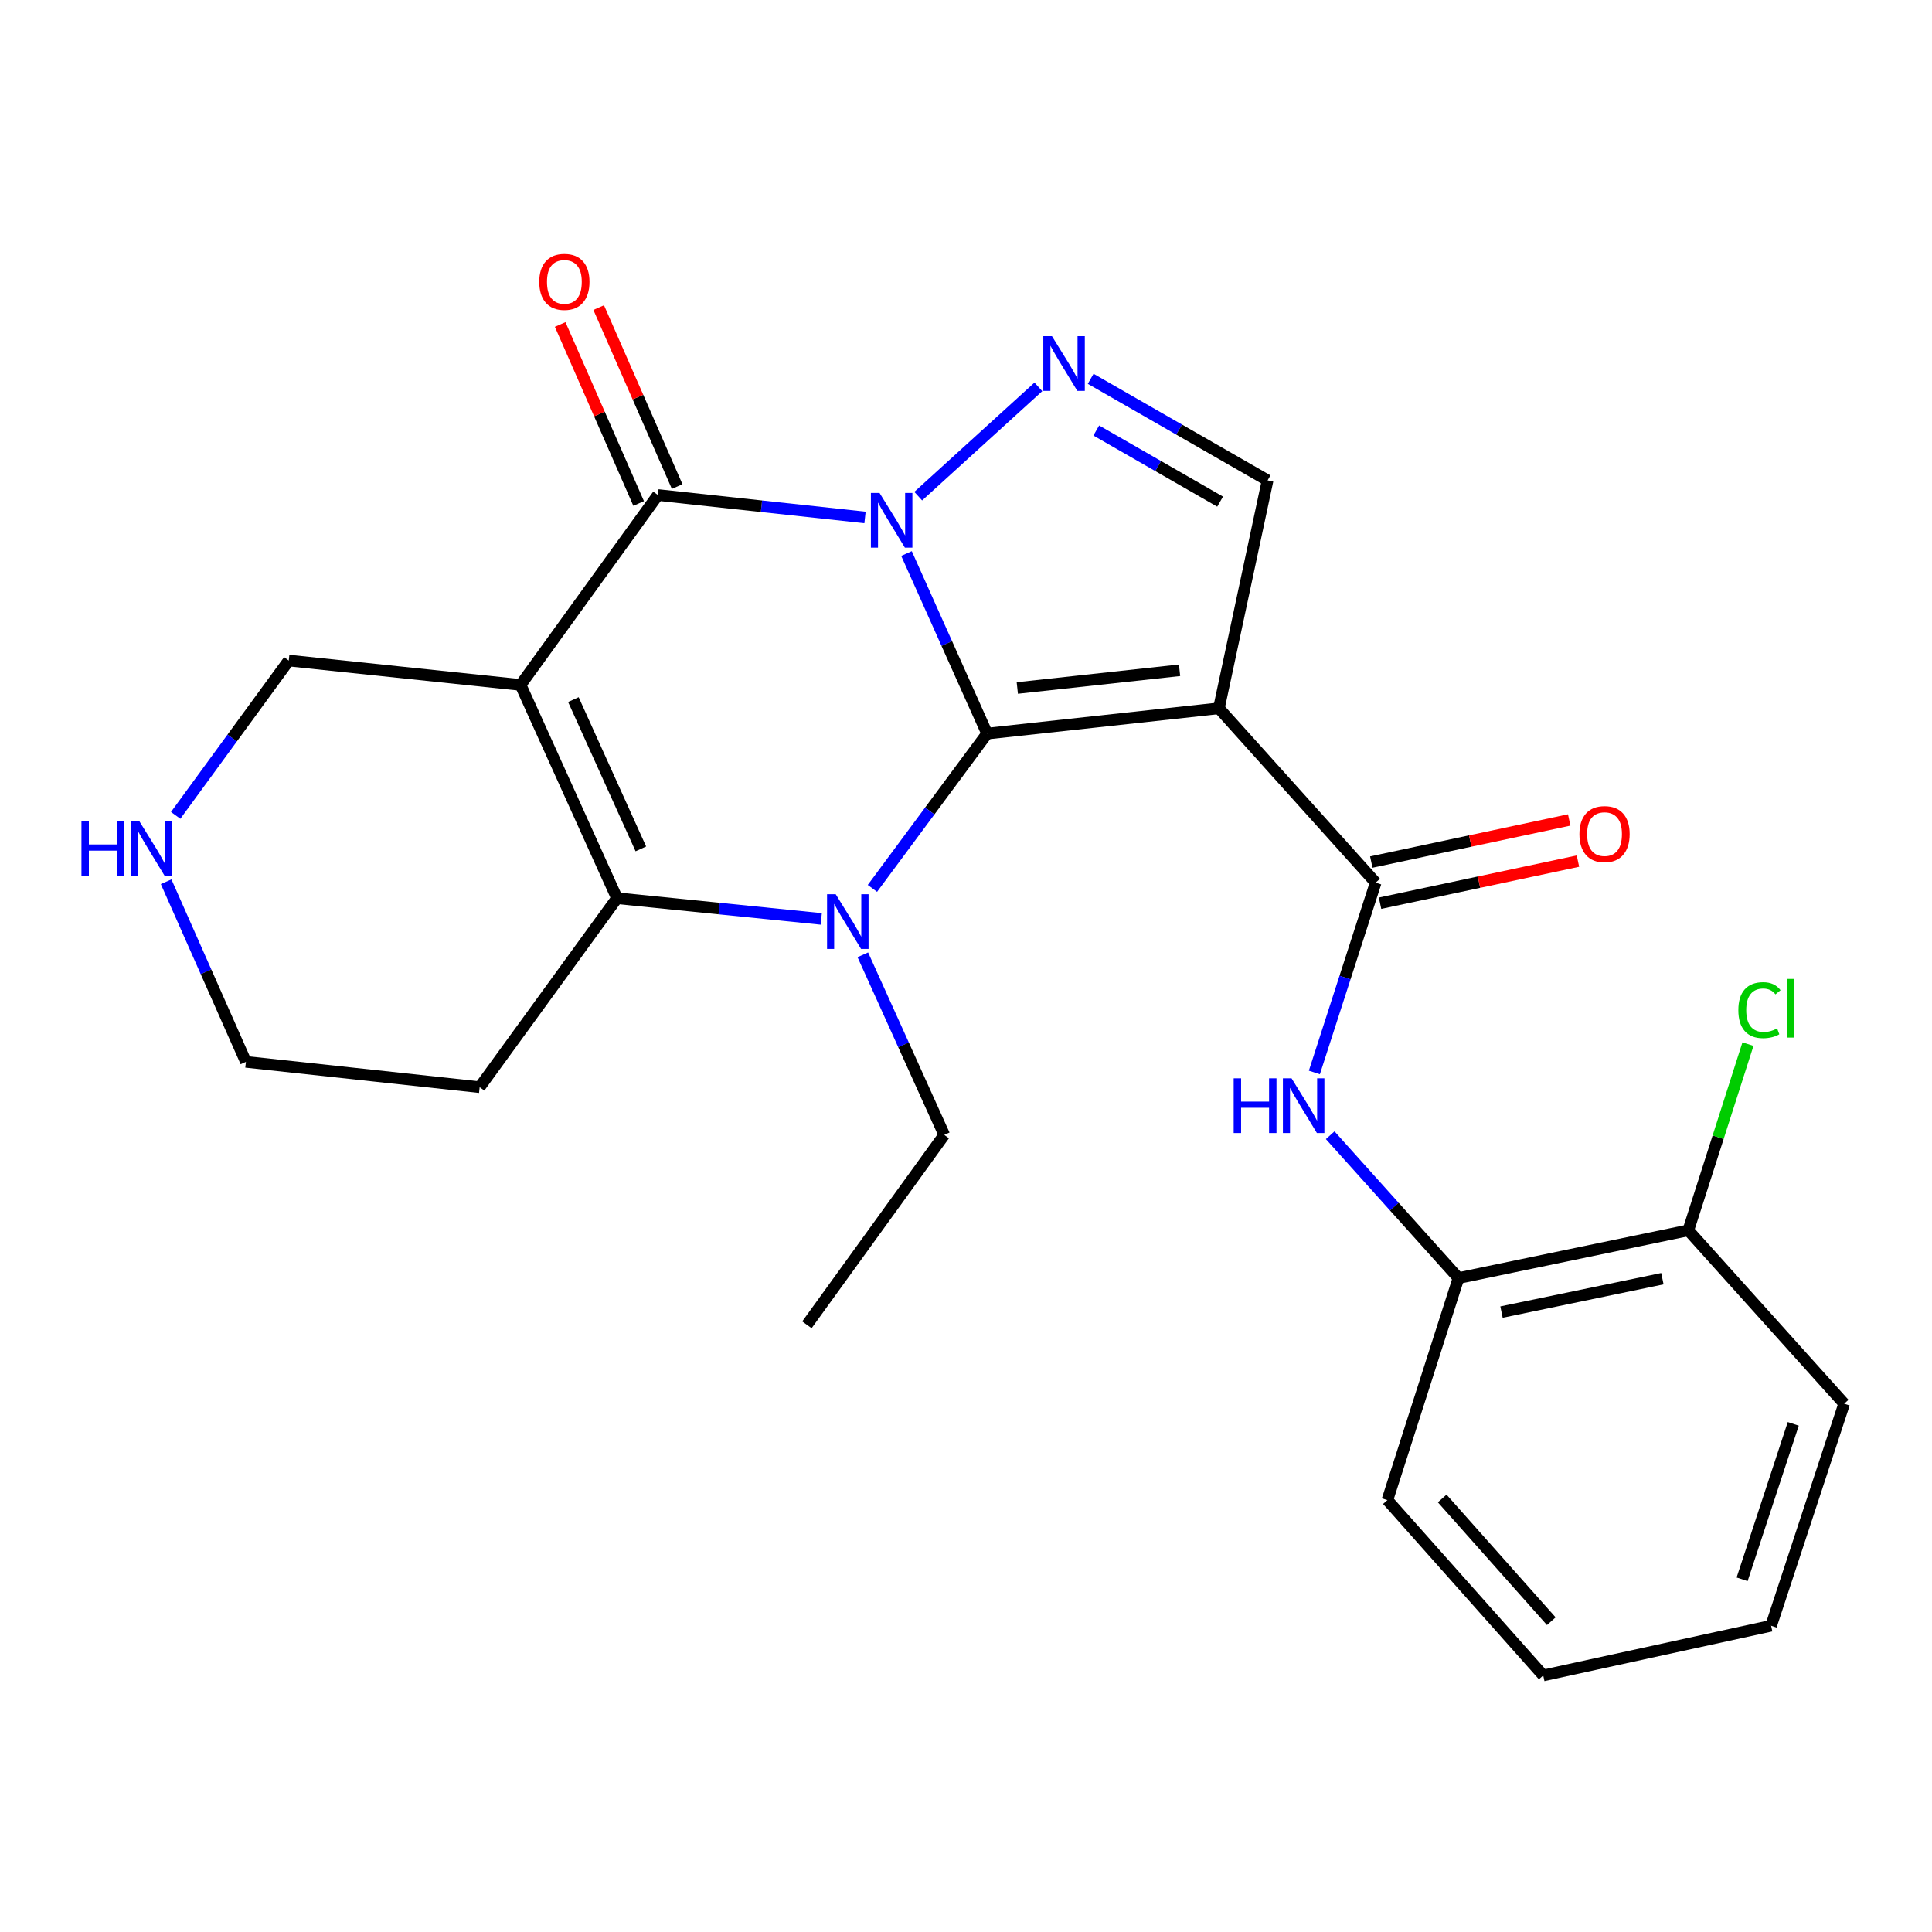 <?xml version='1.0' encoding='iso-8859-1'?>
<svg version='1.1' baseProfile='full'
              xmlns='http://www.w3.org/2000/svg'
                      xmlns:rdkit='http://www.rdkit.org/xml'
                      xmlns:xlink='http://www.w3.org/1999/xlink'
                  xml:space='preserve'
width='1000px' height='1000px' viewBox='0 0 1000 1000'>
<!-- END OF HEADER -->
<rect style='opacity:1.0;fill:#FFFFFF;stroke:none' width='1000' height='1000' x='0' y='0'> </rect>
<path class='bond-0' d='M 469.205,286.502 L 490.064,333.107' style='fill:none;fill-rule:evenodd;stroke:#0000FF;stroke-width:6px;stroke-linecap:butt;stroke-linejoin:miter;stroke-opacity:1' />
<path class='bond-0' d='M 490.064,333.107 L 510.923,379.713' style='fill:none;fill-rule:evenodd;stroke:#000000;stroke-width:6px;stroke-linecap:butt;stroke-linejoin:miter;stroke-opacity:1' />
<path class='bond-3' d='M 447.731,267.826 L 394.134,262.023' style='fill:none;fill-rule:evenodd;stroke:#0000FF;stroke-width:6px;stroke-linecap:butt;stroke-linejoin:miter;stroke-opacity:1' />
<path class='bond-3' d='M 394.134,262.023 L 340.536,256.219' style='fill:none;fill-rule:evenodd;stroke:#000000;stroke-width:6px;stroke-linecap:butt;stroke-linejoin:miter;stroke-opacity:1' />
<path class='bond-6' d='M 475.269,256.808 L 537.462,200.246' style='fill:none;fill-rule:evenodd;stroke:#0000FF;stroke-width:6px;stroke-linecap:butt;stroke-linejoin:miter;stroke-opacity:1' />
<path class='bond-1' d='M 510.923,379.713 L 481.241,419.773' style='fill:none;fill-rule:evenodd;stroke:#000000;stroke-width:6px;stroke-linecap:butt;stroke-linejoin:miter;stroke-opacity:1' />
<path class='bond-1' d='M 481.241,419.773 L 451.558,459.833' style='fill:none;fill-rule:evenodd;stroke:#0000FF;stroke-width:6px;stroke-linecap:butt;stroke-linejoin:miter;stroke-opacity:1' />
<path class='bond-2' d='M 510.923,379.713 L 630.897,366.614' style='fill:none;fill-rule:evenodd;stroke:#000000;stroke-width:6px;stroke-linecap:butt;stroke-linejoin:miter;stroke-opacity:1' />
<path class='bond-2' d='M 526.556,356.105 L 610.538,346.935' style='fill:none;fill-rule:evenodd;stroke:#000000;stroke-width:6px;stroke-linecap:butt;stroke-linejoin:miter;stroke-opacity:1' />
<path class='bond-17' d='M 446.595,494.209 L 467.668,540.812' style='fill:none;fill-rule:evenodd;stroke:#0000FF;stroke-width:6px;stroke-linecap:butt;stroke-linejoin:miter;stroke-opacity:1' />
<path class='bond-17' d='M 467.668,540.812 L 488.74,587.415' style='fill:none;fill-rule:evenodd;stroke:#000000;stroke-width:6px;stroke-linecap:butt;stroke-linejoin:miter;stroke-opacity:1' />
<path class='bond-26' d='M 425.081,475.628 L 372.219,470.27' style='fill:none;fill-rule:evenodd;stroke:#0000FF;stroke-width:6px;stroke-linecap:butt;stroke-linejoin:miter;stroke-opacity:1' />
<path class='bond-26' d='M 372.219,470.27 L 319.357,464.913' style='fill:none;fill-rule:evenodd;stroke:#000000;stroke-width:6px;stroke-linecap:butt;stroke-linejoin:miter;stroke-opacity:1' />
<path class='bond-7' d='M 630.897,366.614 L 712.045,456.857' style='fill:none;fill-rule:evenodd;stroke:#000000;stroke-width:6px;stroke-linecap:butt;stroke-linejoin:miter;stroke-opacity:1' />
<path class='bond-25' d='M 630.897,366.614 L 656.104,248.647' style='fill:none;fill-rule:evenodd;stroke:#000000;stroke-width:6px;stroke-linecap:butt;stroke-linejoin:miter;stroke-opacity:1' />
<path class='bond-4' d='M 340.536,256.219 L 269.451,354.518' style='fill:none;fill-rule:evenodd;stroke:#000000;stroke-width:6px;stroke-linecap:butt;stroke-linejoin:miter;stroke-opacity:1' />
<path class='bond-11' d='M 350.505,251.847 L 330.193,205.531' style='fill:none;fill-rule:evenodd;stroke:#000000;stroke-width:6px;stroke-linecap:butt;stroke-linejoin:miter;stroke-opacity:1' />
<path class='bond-11' d='M 330.193,205.531 L 309.882,159.214' style='fill:none;fill-rule:evenodd;stroke:#FF0000;stroke-width:6px;stroke-linecap:butt;stroke-linejoin:miter;stroke-opacity:1' />
<path class='bond-11' d='M 330.566,260.591 L 310.255,214.275' style='fill:none;fill-rule:evenodd;stroke:#000000;stroke-width:6px;stroke-linecap:butt;stroke-linejoin:miter;stroke-opacity:1' />
<path class='bond-11' d='M 310.255,214.275 L 289.943,167.958' style='fill:none;fill-rule:evenodd;stroke:#FF0000;stroke-width:6px;stroke-linecap:butt;stroke-linejoin:miter;stroke-opacity:1' />
<path class='bond-5' d='M 269.451,354.518 L 319.357,464.913' style='fill:none;fill-rule:evenodd;stroke:#000000;stroke-width:6px;stroke-linecap:butt;stroke-linejoin:miter;stroke-opacity:1' />
<path class='bond-5' d='M 296.776,362.109 L 331.709,439.385' style='fill:none;fill-rule:evenodd;stroke:#000000;stroke-width:6px;stroke-linecap:butt;stroke-linejoin:miter;stroke-opacity:1' />
<path class='bond-14' d='M 269.451,354.518 L 149.465,341.903' style='fill:none;fill-rule:evenodd;stroke:#000000;stroke-width:6px;stroke-linecap:butt;stroke-linejoin:miter;stroke-opacity:1' />
<path class='bond-16' d='M 319.357,464.913 L 248.272,562.716' style='fill:none;fill-rule:evenodd;stroke:#000000;stroke-width:6px;stroke-linecap:butt;stroke-linejoin:miter;stroke-opacity:1' />
<path class='bond-8' d='M 564.53,196.069 L 610.317,222.358' style='fill:none;fill-rule:evenodd;stroke:#0000FF;stroke-width:6px;stroke-linecap:butt;stroke-linejoin:miter;stroke-opacity:1' />
<path class='bond-8' d='M 610.317,222.358 L 656.104,248.647' style='fill:none;fill-rule:evenodd;stroke:#000000;stroke-width:6px;stroke-linecap:butt;stroke-linejoin:miter;stroke-opacity:1' />
<path class='bond-8' d='M 567.426,222.836 L 599.476,241.239' style='fill:none;fill-rule:evenodd;stroke:#0000FF;stroke-width:6px;stroke-linecap:butt;stroke-linejoin:miter;stroke-opacity:1' />
<path class='bond-8' d='M 599.476,241.239 L 631.527,259.641' style='fill:none;fill-rule:evenodd;stroke:#000000;stroke-width:6px;stroke-linecap:butt;stroke-linejoin:miter;stroke-opacity:1' />
<path class='bond-9' d='M 712.045,456.857 L 696.182,505.98' style='fill:none;fill-rule:evenodd;stroke:#000000;stroke-width:6px;stroke-linecap:butt;stroke-linejoin:miter;stroke-opacity:1' />
<path class='bond-9' d='M 696.182,505.98 L 680.319,555.103' style='fill:none;fill-rule:evenodd;stroke:#0000FF;stroke-width:6px;stroke-linecap:butt;stroke-linejoin:miter;stroke-opacity:1' />
<path class='bond-12' d='M 714.311,467.505 L 765.528,456.607' style='fill:none;fill-rule:evenodd;stroke:#000000;stroke-width:6px;stroke-linecap:butt;stroke-linejoin:miter;stroke-opacity:1' />
<path class='bond-12' d='M 765.528,456.607 L 816.745,445.708' style='fill:none;fill-rule:evenodd;stroke:#FF0000;stroke-width:6px;stroke-linecap:butt;stroke-linejoin:miter;stroke-opacity:1' />
<path class='bond-12' d='M 709.78,446.21 L 760.997,435.312' style='fill:none;fill-rule:evenodd;stroke:#000000;stroke-width:6px;stroke-linecap:butt;stroke-linejoin:miter;stroke-opacity:1' />
<path class='bond-12' d='M 760.997,435.312 L 812.214,424.413' style='fill:none;fill-rule:evenodd;stroke:#FF0000;stroke-width:6px;stroke-linecap:butt;stroke-linejoin:miter;stroke-opacity:1' />
<path class='bond-10' d='M 688.506,587.591 L 721.708,624.557' style='fill:none;fill-rule:evenodd;stroke:#0000FF;stroke-width:6px;stroke-linecap:butt;stroke-linejoin:miter;stroke-opacity:1' />
<path class='bond-10' d='M 721.708,624.557 L 754.911,661.523' style='fill:none;fill-rule:evenodd;stroke:#000000;stroke-width:6px;stroke-linecap:butt;stroke-linejoin:miter;stroke-opacity:1' />
<path class='bond-15' d='M 754.911,661.523 L 873.869,636.824' style='fill:none;fill-rule:evenodd;stroke:#000000;stroke-width:6px;stroke-linecap:butt;stroke-linejoin:miter;stroke-opacity:1' />
<path class='bond-15' d='M 777.181,679.135 L 860.452,661.846' style='fill:none;fill-rule:evenodd;stroke:#000000;stroke-width:6px;stroke-linecap:butt;stroke-linejoin:miter;stroke-opacity:1' />
<path class='bond-20' d='M 754.911,661.523 L 718.105,776.453' style='fill:none;fill-rule:evenodd;stroke:#000000;stroke-width:6px;stroke-linecap:butt;stroke-linejoin:miter;stroke-opacity:1' />
<path class='bond-13' d='M 90.925,422.037 L 120.195,381.97' style='fill:none;fill-rule:evenodd;stroke:#0000FF;stroke-width:6px;stroke-linecap:butt;stroke-linejoin:miter;stroke-opacity:1' />
<path class='bond-13' d='M 120.195,381.97 L 149.465,341.903' style='fill:none;fill-rule:evenodd;stroke:#000000;stroke-width:6px;stroke-linecap:butt;stroke-linejoin:miter;stroke-opacity:1' />
<path class='bond-27' d='M 85.989,456.389 L 106.636,503.003' style='fill:none;fill-rule:evenodd;stroke:#0000FF;stroke-width:6px;stroke-linecap:butt;stroke-linejoin:miter;stroke-opacity:1' />
<path class='bond-27' d='M 106.636,503.003 L 127.282,549.617' style='fill:none;fill-rule:evenodd;stroke:#000000;stroke-width:6px;stroke-linecap:butt;stroke-linejoin:miter;stroke-opacity:1' />
<path class='bond-18' d='M 873.869,636.824 L 889.307,588.626' style='fill:none;fill-rule:evenodd;stroke:#000000;stroke-width:6px;stroke-linecap:butt;stroke-linejoin:miter;stroke-opacity:1' />
<path class='bond-18' d='M 889.307,588.626 L 904.744,540.428' style='fill:none;fill-rule:evenodd;stroke:#00CC00;stroke-width:6px;stroke-linecap:butt;stroke-linejoin:miter;stroke-opacity:1' />
<path class='bond-21' d='M 873.869,636.824 L 954.545,726.548' style='fill:none;fill-rule:evenodd;stroke:#000000;stroke-width:6px;stroke-linecap:butt;stroke-linejoin:miter;stroke-opacity:1' />
<path class='bond-19' d='M 248.272,562.716 L 127.282,549.617' style='fill:none;fill-rule:evenodd;stroke:#000000;stroke-width:6px;stroke-linecap:butt;stroke-linejoin:miter;stroke-opacity:1' />
<path class='bond-22' d='M 488.74,587.415 L 417.656,685.726' style='fill:none;fill-rule:evenodd;stroke:#000000;stroke-width:6px;stroke-linecap:butt;stroke-linejoin:miter;stroke-opacity:1' />
<path class='bond-23' d='M 718.105,776.453 L 798.769,867.205' style='fill:none;fill-rule:evenodd;stroke:#000000;stroke-width:6px;stroke-linecap:butt;stroke-linejoin:miter;stroke-opacity:1' />
<path class='bond-23' d='M 746.477,775.602 L 802.942,839.128' style='fill:none;fill-rule:evenodd;stroke:#000000;stroke-width:6px;stroke-linecap:butt;stroke-linejoin:miter;stroke-opacity:1' />
<path class='bond-28' d='M 954.545,726.548 L 916.723,841.49' style='fill:none;fill-rule:evenodd;stroke:#000000;stroke-width:6px;stroke-linecap:butt;stroke-linejoin:miter;stroke-opacity:1' />
<path class='bond-28' d='M 928.191,736.984 L 901.716,817.444' style='fill:none;fill-rule:evenodd;stroke:#000000;stroke-width:6px;stroke-linecap:butt;stroke-linejoin:miter;stroke-opacity:1' />
<path class='bond-24' d='M 798.769,867.205 L 916.723,841.49' style='fill:none;fill-rule:evenodd;stroke:#000000;stroke-width:6px;stroke-linecap:butt;stroke-linejoin:miter;stroke-opacity:1' />
<path  class='atom-0' d='M 455.254 255.158
L 464.534 270.158
Q 465.454 271.638, 466.934 274.318
Q 468.414 276.998, 468.494 277.158
L 468.494 255.158
L 472.254 255.158
L 472.254 283.478
L 468.374 283.478
L 458.414 267.078
Q 457.254 265.158, 456.014 262.958
Q 454.814 260.758, 454.454 260.078
L 454.454 283.478
L 450.774 283.478
L 450.774 255.158
L 455.254 255.158
' fill='#0000FF'/>
<path  class='atom-2' d='M 432.563 462.86
L 441.843 477.86
Q 442.763 479.34, 444.243 482.02
Q 445.723 484.7, 445.803 484.86
L 445.803 462.86
L 449.563 462.86
L 449.563 491.18
L 445.683 491.18
L 435.723 474.78
Q 434.563 472.86, 433.323 470.66
Q 432.123 468.46, 431.763 467.78
L 431.763 491.18
L 428.083 491.18
L 428.083 462.86
L 432.563 462.86
' fill='#0000FF'/>
<path  class='atom-7' d='M 544.493 173.998
L 553.773 188.998
Q 554.693 190.478, 556.173 193.158
Q 557.653 195.838, 557.733 195.998
L 557.733 173.998
L 561.493 173.998
L 561.493 202.318
L 557.613 202.318
L 547.653 185.918
Q 546.493 183.998, 545.253 181.798
Q 544.053 179.598, 543.693 178.918
L 543.693 202.318
L 540.013 202.318
L 540.013 173.998
L 544.493 173.998
' fill='#0000FF'/>
<path  class='atom-10' d='M 638.547 558.136
L 642.387 558.136
L 642.387 570.176
L 656.867 570.176
L 656.867 558.136
L 660.707 558.136
L 660.707 586.456
L 656.867 586.456
L 656.867 573.376
L 642.387 573.376
L 642.387 586.456
L 638.547 586.456
L 638.547 558.136
' fill='#0000FF'/>
<path  class='atom-10' d='M 668.507 558.136
L 677.787 573.136
Q 678.707 574.616, 680.187 577.296
Q 681.667 579.976, 681.747 580.136
L 681.747 558.136
L 685.507 558.136
L 685.507 586.456
L 681.627 586.456
L 671.667 570.056
Q 670.507 568.136, 669.267 565.936
Q 668.067 563.736, 667.707 563.056
L 667.707 586.456
L 664.027 586.456
L 664.027 558.136
L 668.507 558.136
' fill='#0000FF'/>
<path  class='atom-12' d='M 279.118 145.892
Q 279.118 139.092, 282.478 135.292
Q 285.838 131.492, 292.118 131.492
Q 298.398 131.492, 301.758 135.292
Q 305.118 139.092, 305.118 145.892
Q 305.118 152.772, 301.718 156.692
Q 298.318 160.572, 292.118 160.572
Q 285.878 160.572, 282.478 156.692
Q 279.118 152.812, 279.118 145.892
M 292.118 157.372
Q 296.438 157.372, 298.758 154.492
Q 301.118 151.572, 301.118 145.892
Q 301.118 140.332, 298.758 137.532
Q 296.438 134.692, 292.118 134.692
Q 287.798 134.692, 285.438 137.492
Q 283.118 140.292, 283.118 145.892
Q 283.118 151.612, 285.438 154.492
Q 287.798 157.372, 292.118 157.372
' fill='#FF0000'/>
<path  class='atom-13' d='M 817.507 431.73
Q 817.507 424.93, 820.867 421.13
Q 824.227 417.33, 830.507 417.33
Q 836.787 417.33, 840.147 421.13
Q 843.507 424.93, 843.507 431.73
Q 843.507 438.61, 840.107 442.53
Q 836.707 446.41, 830.507 446.41
Q 824.267 446.41, 820.867 442.53
Q 817.507 438.65, 817.507 431.73
M 830.507 443.21
Q 834.827 443.21, 837.147 440.33
Q 839.507 437.41, 839.507 431.73
Q 839.507 426.17, 837.147 423.37
Q 834.827 420.53, 830.507 420.53
Q 826.187 420.53, 823.827 423.33
Q 821.507 426.13, 821.507 431.73
Q 821.507 437.45, 823.827 440.33
Q 826.187 443.21, 830.507 443.21
' fill='#FF0000'/>
<path  class='atom-14' d='M 42.16 425.05
L 46 425.05
L 46 437.09
L 60.48 437.09
L 60.48 425.05
L 64.32 425.05
L 64.32 453.37
L 60.48 453.37
L 60.48 440.29
L 46 440.29
L 46 453.37
L 42.16 453.37
L 42.16 425.05
' fill='#0000FF'/>
<path  class='atom-14' d='M 72.12 425.05
L 81.4 440.05
Q 82.32 441.53, 83.8 444.21
Q 85.28 446.89, 85.36 447.05
L 85.36 425.05
L 89.12 425.05
L 89.12 453.37
L 85.24 453.37
L 75.28 436.97
Q 74.12 435.05, 72.88 432.85
Q 71.68 430.65, 71.32 429.97
L 71.32 453.37
L 67.64 453.37
L 67.64 425.05
L 72.12 425.05
' fill='#0000FF'/>
<path  class='atom-19' d='M 899.768 522.85
Q 899.768 515.81, 903.048 512.13
Q 906.368 508.41, 912.648 508.41
Q 918.488 508.41, 921.608 512.53
L 918.968 514.69
Q 916.688 511.69, 912.648 511.69
Q 908.368 511.69, 906.088 514.57
Q 903.848 517.41, 903.848 522.85
Q 903.848 528.45, 906.168 531.33
Q 908.528 534.21, 913.088 534.21
Q 916.208 534.21, 919.848 532.33
L 920.968 535.33
Q 919.488 536.29, 917.248 536.85
Q 915.008 537.41, 912.528 537.41
Q 906.368 537.41, 903.048 533.65
Q 899.768 529.89, 899.768 522.85
' fill='#00CC00'/>
<path  class='atom-19' d='M 925.048 506.69
L 928.728 506.69
L 928.728 537.05
L 925.048 537.05
L 925.048 506.69
' fill='#00CC00'/>
</svg>
